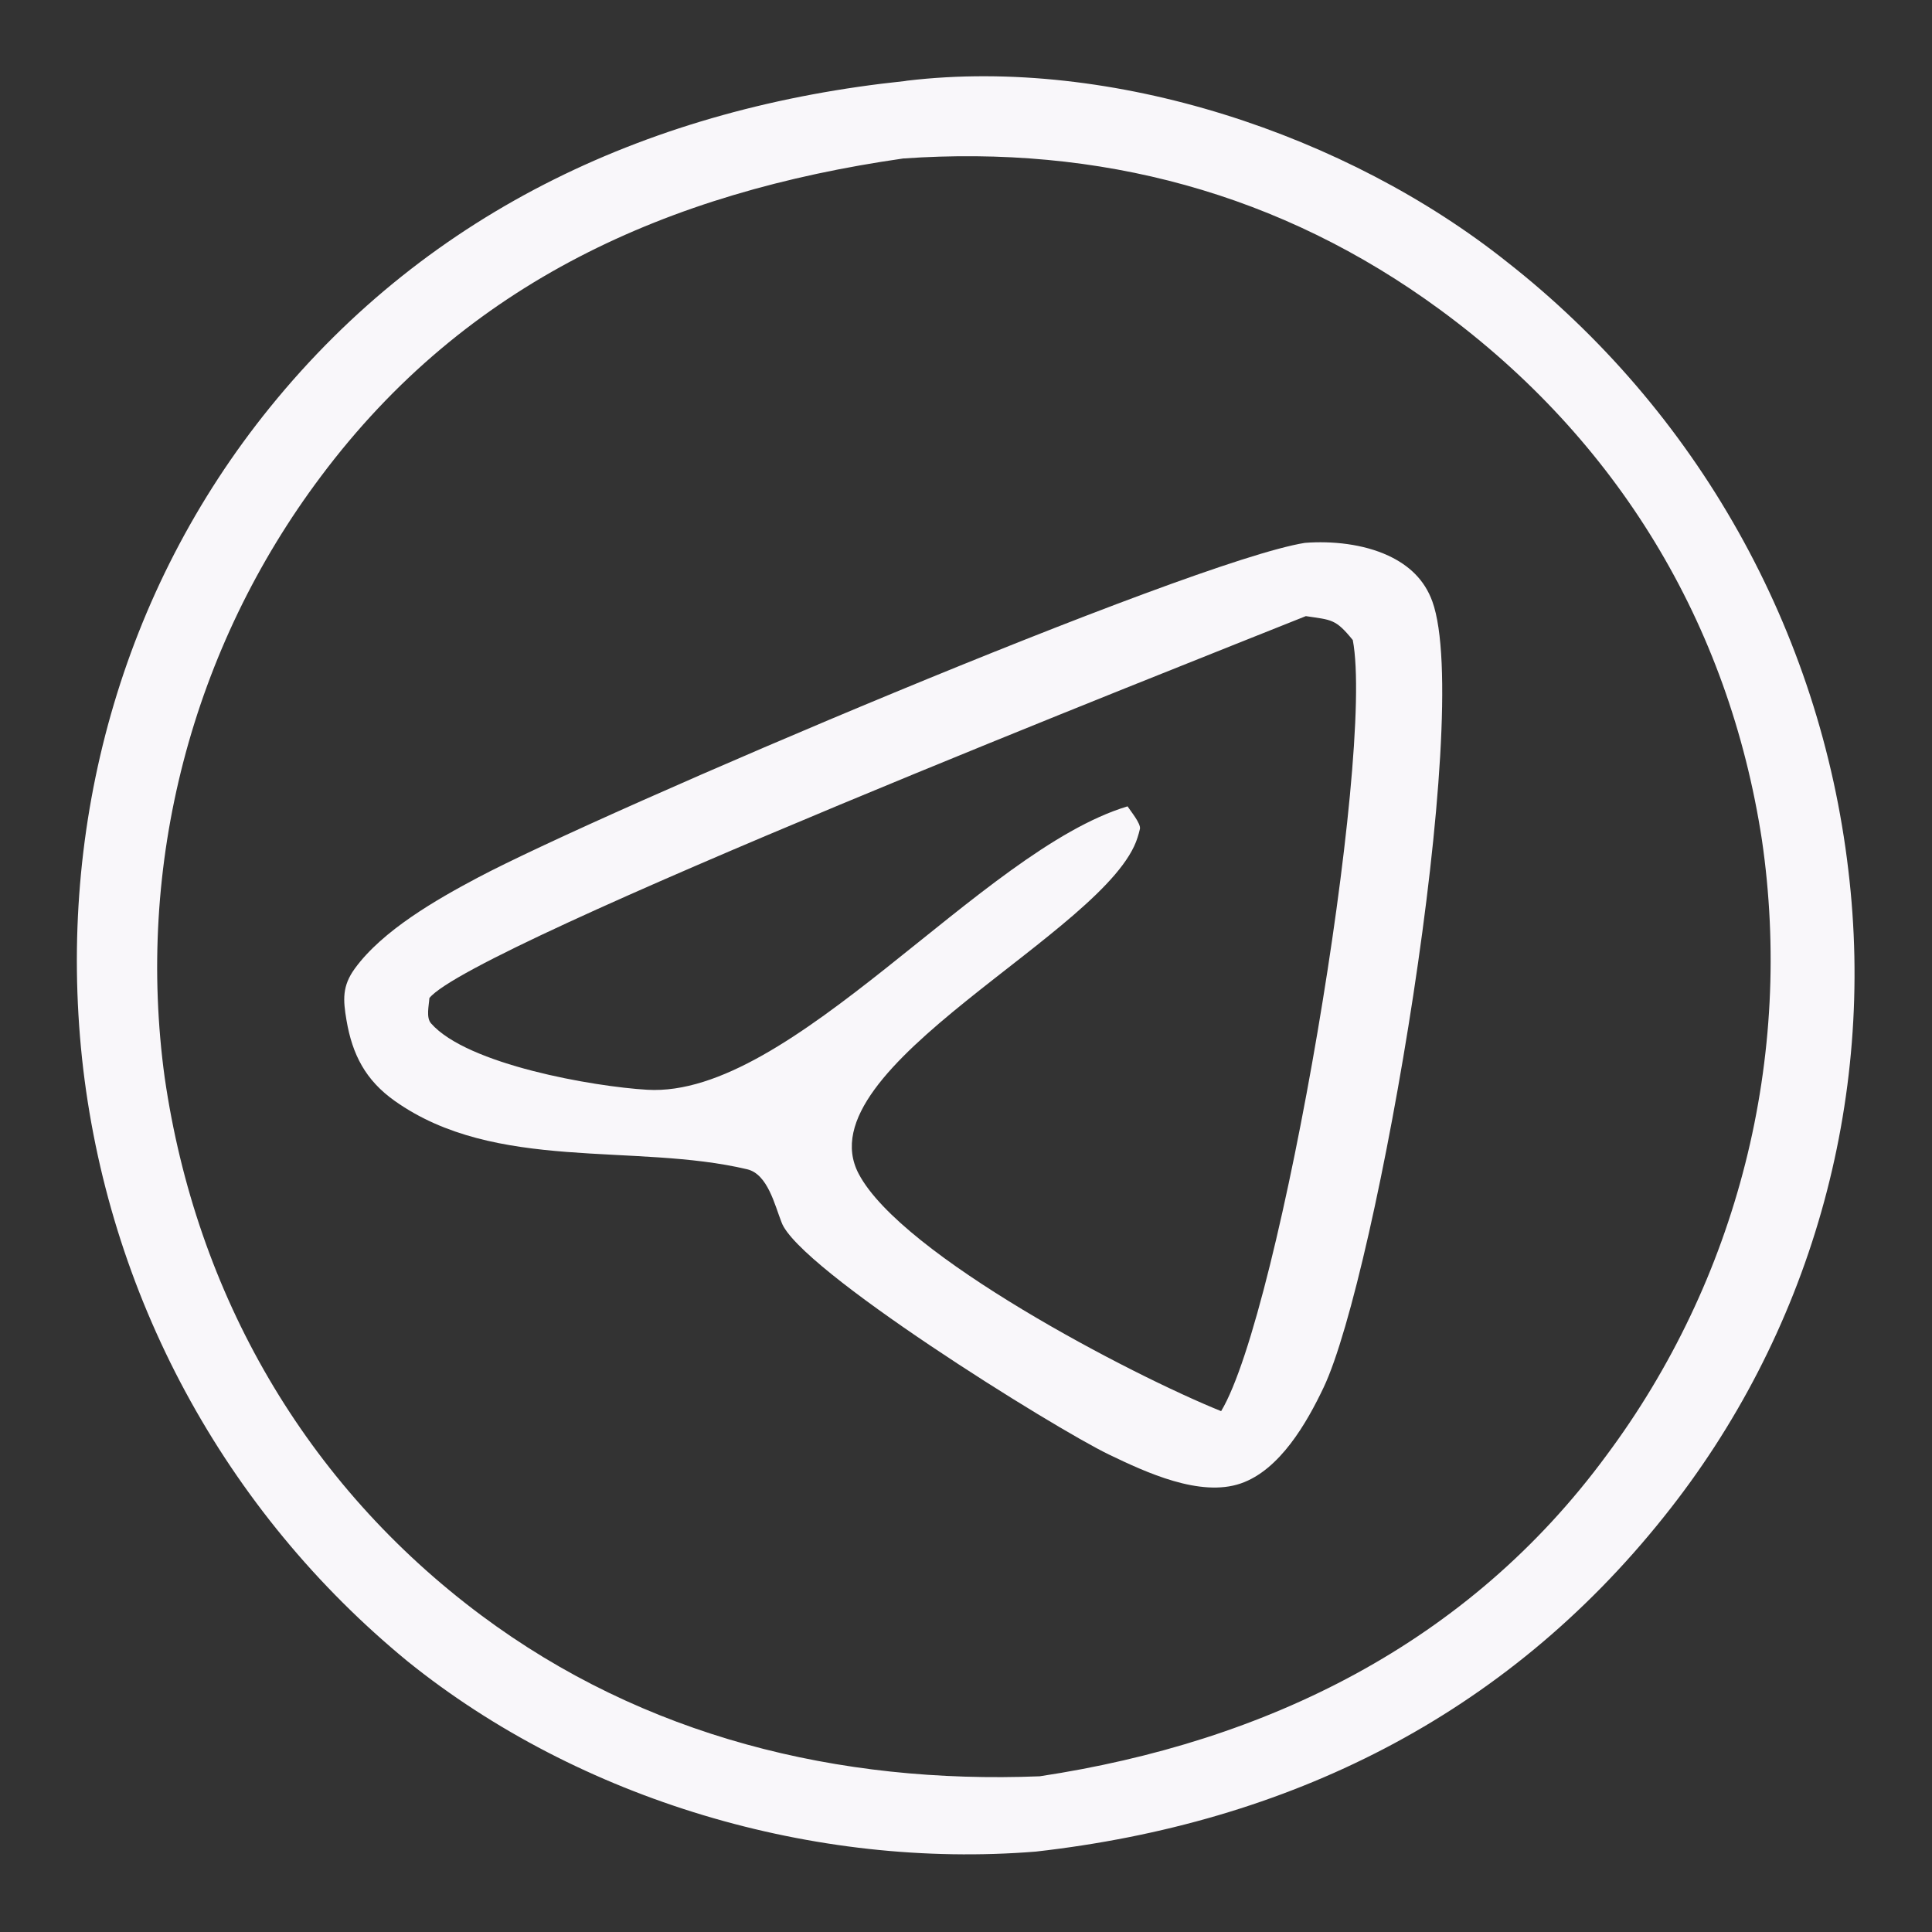 <svg xmlns="http://www.w3.org/2000/svg" width="135" height="135"><rect width="100%" height="100%" fill="#333333" stroke="none"/><path fill="#F9F7FA" d="M63.224 5.664c.054-.01.108-.02.163-.027 14.335-1.7 30.74 3.763 41.916 12.666q1.23.964 2.412 1.988 1.181 1.024 2.31 2.105 1.13 1.08 2.205 2.216 1.074 1.135 2.092 2.322 1.017 1.187 1.975 2.422.958 1.236 1.853 2.517.896 1.281 1.728 2.605.83 1.324 1.596 2.687.765 1.363 1.462 2.763.697 1.399 1.324 2.83.628 1.433 1.183 2.894.556 1.46 1.04 2.948.483 1.486.892 2.995.409 1.509.744 3.036.334 1.527.592 3.069.26 1.542.442 3.094.18 1.497.285 3.001.106 1.504.137 3.012.03 1.508-.014 3.015-.044 1.507-.163 3.01-.119 1.503-.312 2.999-.194 1.495-.461 2.979-.268 1.484-.609 2.953-.34 1.469-.754 2.919-.413 1.45-.898 2.878-.485 1.427-1.04 2.83-.555 1.401-1.179 2.774t-1.315 2.713q-.691 1.34-1.449 2.644-.757 1.304-1.577 2.569-.821 1.264-1.704 2.487-.883 1.222-1.825 2.4c-11.153 13.986-26.296 21.413-43.89 23.404-15.434 1.247-31.86-3.582-43.913-13.301q-1.186-.974-2.323-2.004-1.138-1.03-2.224-2.114-1.086-1.084-2.119-2.22-1.032-1.135-2.008-2.32-.976-1.183-1.893-2.414-.918-1.23-1.774-2.504-.857-1.273-1.65-2.586-.794-1.314-1.523-2.664-.73-1.35-1.392-2.735-.662-1.384-1.257-2.799-.595-1.414-1.12-2.857-.525-1.441-.98-2.907-.454-1.466-.837-2.952-.383-1.486-.693-2.989-.31-1.503-.548-3.02-.237-1.515-.4-3.041c-1.726-16.323 2.745-32.677 13.14-45.5 11.243-13.87 26.849-20.96 44.353-22.79Zm-.12 5.411c-16.39 2.356-30.507 8.62-40.68 22.216q-.836 1.113-1.617 2.265-.78 1.152-1.504 2.34-.724 1.189-1.388 2.411-.665 1.223-1.27 2.477-.604 1.253-1.146 2.534-.543 1.282-1.022 2.588-.48 1.307-.895 2.635-.415 1.328-.765 2.675-.35 1.347-.634 2.71-.284 1.361-.502 2.736-.217 1.374-.367 2.758-.15 1.383-.232 2.772-.082 1.39-.097 2.781-.015 1.392.039 2.782.053 1.39.174 2.777.12 1.386.31 2.765c2.189 15.132 9.824 28.402 22.108 37.567 11.378 8.488 24.985 11.812 39.035 11.256 15.845-2.396 29.919-9.267 39.59-22.408q.85-1.141 1.644-2.323.793-1.181 1.527-2.4.734-1.22 1.408-2.473.673-1.253 1.284-2.538.612-1.285 1.16-2.599.547-1.313 1.029-2.652.482-1.339.898-2.7.416-1.36.765-2.74.35-1.38.63-2.775t.492-2.802q.212-1.407.355-2.823t.216-2.837q.073-1.42.076-2.844.003-1.423-.063-2.844-.067-1.422-.203-2.838-.136-1.417-.342-2.825c-2.315-15.142-10.124-27.986-22.489-37.055-11.141-8.172-23.802-11.528-37.525-10.569Z"></path><path fill="#F9F7FA" d="M91.181 37.933c1.9-.147 4.087.082 5.826.892 1.447.673 2.53 1.683 3.079 3.2 2.868 7.92-3.881 47.099-7.597 54.925-1.174 2.472-3.057 5.763-5.786 6.706-2.848.985-6.63-.775-9.2-2.012-3.87-1.862-21.754-12.994-22.896-16.245-.468-1.18-.959-3.353-2.392-3.693-7.86-1.868-17.584.226-24.64-4.784-2.03-1.442-2.956-3.227-3.365-5.642-.24-1.417-.307-2.373.58-3.597 1.936-2.667 5.704-4.824 8.577-6.348C42.03 56.739 83.1 39.227 91.181 37.933Zm.066 5.119c-8.136 3.263-58.292 22.992-61.243 26.688-.033.538-.242 1.362.115 1.768 2.53 2.883 11.348 4.42 15.109 4.64 10.086.592 23.303-16.722 33.56-19.804.226.347.94 1.207.866 1.573-.042.202-.103.4-.164.596-2.022 6.59-23.418 16.052-19.488 23.509 3.003 5.7 19.104 14.076 25.326 16.583 4.155-6.895 10.74-45.783 9.2-53.88-1.212-1.492-1.473-1.398-3.28-1.673Z"></path></svg>